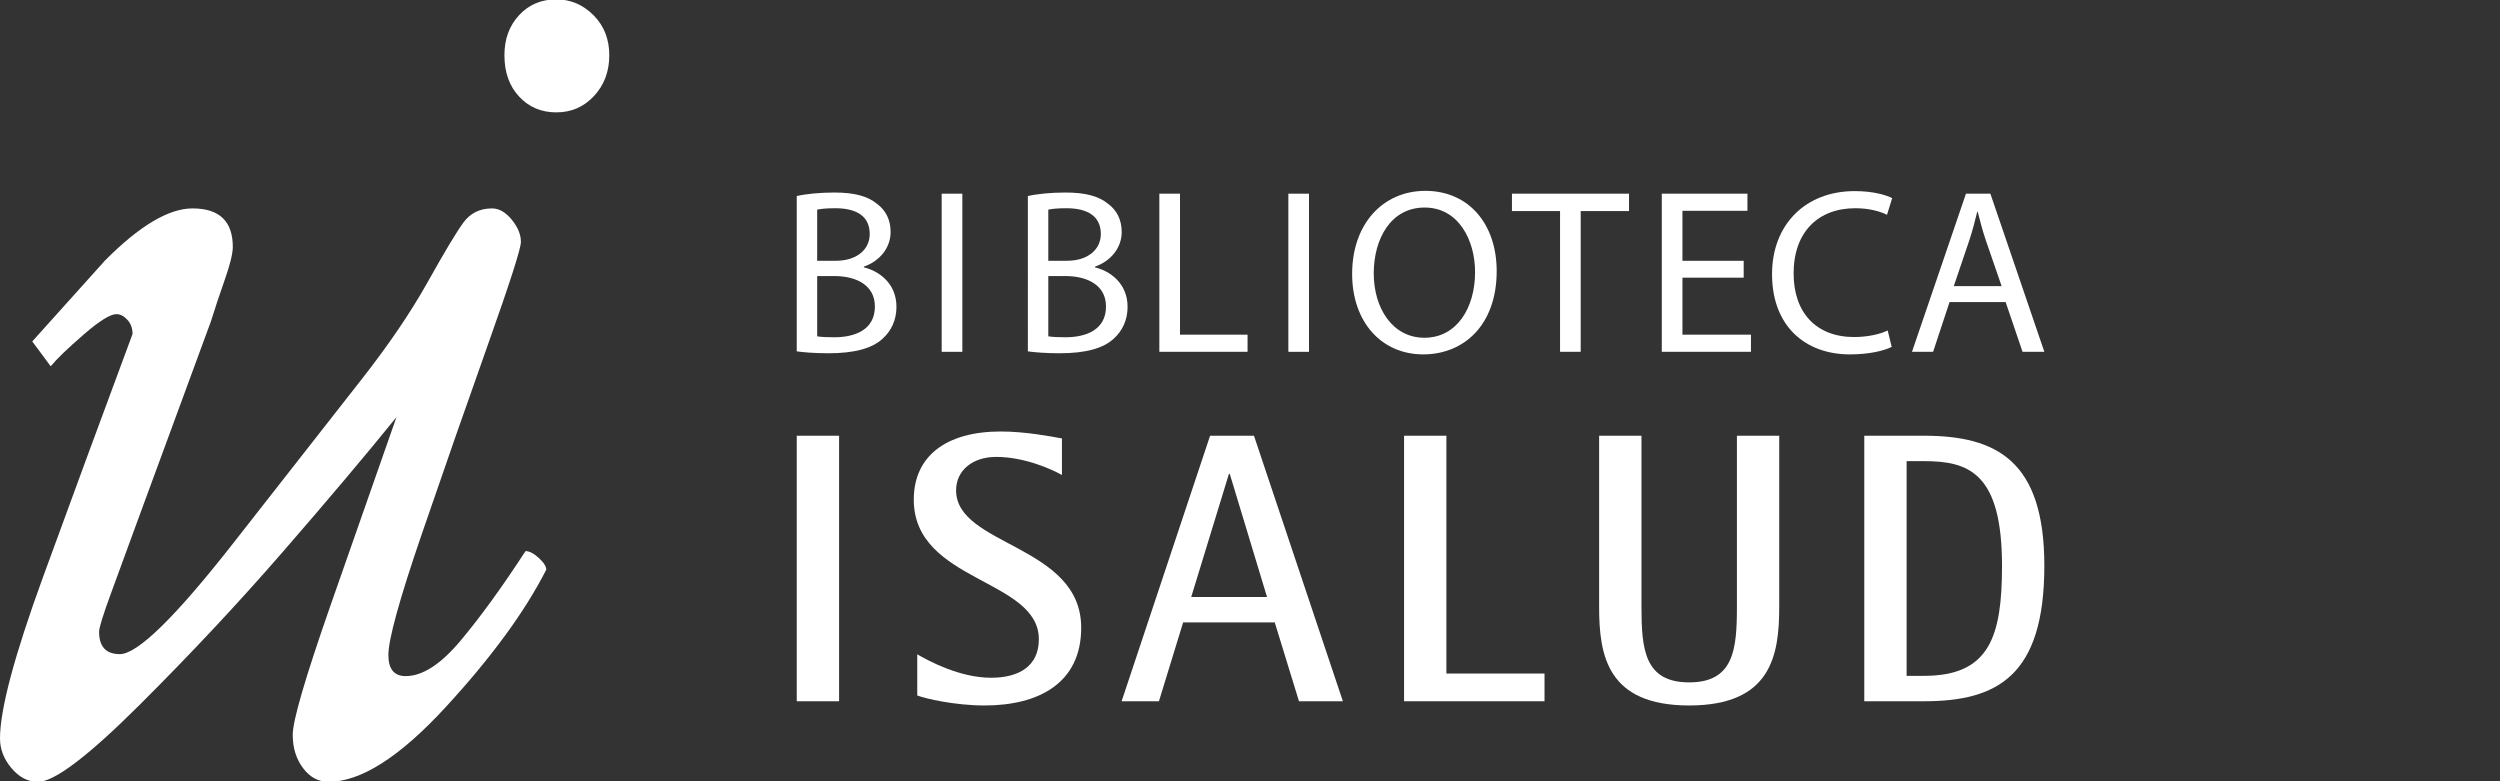 <?xml version="1.0" encoding="utf-8"?>
<!-- Generator: Adobe Illustrator 15.0.0, SVG Export Plug-In . SVG Version: 6.00 Build 0)  -->
<!DOCTYPE svg PUBLIC "-//W3C//DTD SVG 1.1//EN" "http://www.w3.org/Graphics/SVG/1.1/DTD/svg11.dtd">
<svg version="1.1" id="Capa_1" xmlns="http://www.w3.org/2000/svg" xmlns:xlink="http://www.w3.org/1999/xlink" x="0px" y="0px"
	 width="192px" height="60px" viewBox="0 0 192 60" enable-background="new 0 0 192 60" xml:space="preserve">
<rect x="0" y="0" width="192" height="60" fill="#333333" stroke="none"/>
<g>
	<g>
		<g>
			<path fill="#FFFFFF" d="M854.736,293.538c1.83-2.033,3.693-4.099,5.583-6.196c2.662-2.669,4.909-4.003,6.736-4.003
				c2.069,0,3.104,0.984,3.104,2.951c0,0.508-0.204,1.349-0.616,2.522c-0.417,1.174-0.771,2.237-1.067,3.188l-5.762,15.612
				c-0.649,1.774-1.287,3.509-1.905,5.188c-0.623,1.683-0.93,2.683-0.93,2.999c0,1.145,0.53,1.713,1.592,1.713
				c1.364,0,4.275-2.84,8.734-8.521c4.462-5.681,7.743-9.854,9.84-12.517c2.098-2.666,3.796-5.156,5.096-7.475
				c1.3-2.316,2.218-3.84,2.75-4.568c0.531-0.73,1.269-1.096,2.215-1.096c0.531,0,1.034,0.285,1.508,0.857
				c0.472,0.57,0.709,1.142,0.709,1.711c0,0.508-0.844,3.123-2.527,7.848c-1.686,4.725-3.382,9.576-5.097,14.554
				c-1.715,4.979-2.57,8.069-2.57,9.275c0,1.081,0.441,1.617,1.329,1.617c1.301,0,2.72-0.917,4.255-2.753
				c1.534-1.834,3.191-4.113,4.965-6.833c0.294,0,0.633,0.176,1.019,0.523c0.386,0.352,0.578,0.65,0.578,0.902
				c-1.656,3.237-4.242,6.754-7.758,10.561c-3.516,3.805-6.517,5.709-8.999,5.709c-0.77,0-1.418-0.349-1.952-1.048
				c-0.529-0.7-0.797-1.553-0.797-2.565c0-1.079,0.958-4.361,2.884-9.848c1.918-5.481,3.617-10.317,5.095-14.504
				c-2.423,2.979-5.349,6.435-8.777,10.365c-3.426,3.934-7.104,7.85-11.035,11.751c-3.93,3.896-6.516,5.849-7.755,5.849
				c-0.771,0-1.448-0.349-2.042-1.048c-0.589-0.7-0.884-1.458-0.884-2.284c0-2.217,1.108-6.354,3.322-12.409
				c2.217-6.059,4.508-12.258,6.873-18.6c0-0.445-0.134-0.81-0.401-1.094c-0.268-0.285-0.545-0.428-0.841-0.428
				c-0.47,0-1.316,0.523-2.528,1.568c-1.211,1.049-2.053,1.857-2.524,2.426L854.736,293.538z"/>
		</g>
		<g>
			<path fill="#FFFFFF" d="M895.046,267.311c1.096,0,2.051,0.403,2.86,1.211c0.809,0.809,1.214,1.834,1.214,3.074
				c0,1.242-0.389,2.281-1.17,3.118c-0.779,0.841-1.75,1.259-2.905,1.259c-1.159,0-2.112-0.402-2.863-1.211
				c-0.753-0.807-1.129-1.861-1.129-3.166c0-1.24,0.376-2.266,1.129-3.074C892.934,267.714,893.887,267.311,895.046,267.311z"/>
		</g>
	</g>
	<g>
		<g>
			<path fill="#FFFFFF" d="M910.074,293.395h4.561v28.463h-4.561V293.395z"/>
			<path fill="#FFFFFF" d="M938.6,297.6c-1.039-0.578-3.976-1.934-7.08-1.934c-2.53,0-4.303,1.439-4.303,3.585
				c0,5.98,13.453,5.817,13.453,14.724c0,5.985-4.639,8.336-10.396,8.336c-3.229,0-6.372-0.739-7.241-1.072v-4.408
				c1.286,0.735,4.592,2.511,7.951,2.511c2.977,0,5.128-1.235,5.128-4.126c0-6.517-13.452-6.103-13.452-14.973
				c0-4.619,3.434-7.303,9.352-7.303c2.648,0,5.47,0.537,6.588,0.74V297.6L938.6,297.6z"/>
			<path fill="#FFFFFF" d="M954.529,293.395h4.717l9.562,28.463h-4.72l-2.606-8.459h-9.852l-2.603,8.459h-4.012L954.529,293.395z
				 M952.497,310.678h8.162l-4.016-13.201h-0.087L952.497,310.678z"/>
			<path fill="#FFFFFF" d="M975.393,293.395h4.55v25.491h10.549v2.972h-15.099V293.395z"/>
			<path fill="#FFFFFF" d="M1015.746,311.752c0,5.197-0.871,10.559-9.689,10.559c-8.815,0-9.685-5.36-9.685-10.559v-18.357h4.548
				v18.357c0,4.537,0.335,8.084,5.137,8.084c4.803,0,5.133-3.547,5.133-8.084v-18.357h4.558L1015.746,311.752L1015.746,311.752z"/>
			<path fill="#FFFFFF" d="M1024.891,293.395h6.412c7.819,0,12.951,2.679,12.951,13.939c0,11.845-5.084,14.522-12.951,14.522h-6.412
				V293.395z M1029.439,319.133h1.863c7.039,0,8.401-4.168,8.401-11.799c0-10.027-3.644-11.217-8.401-11.217h-1.863V319.133z"/>
		</g>
		<path fill="#FFFFFF" d="M918.872,282.18c0,2.512-1.09,5.014-4.555,5.014c-3.46,0-4.43-2.502-4.43-5.014v-9.639h1.304v9.241
			c0,1.274,0,4.452,3.215,4.452c3.165,0,3.165-3.178,3.165-4.452v-9.241h1.301V282.18L918.872,282.18z"/>
		<path fill="#FFFFFF" d="M924.084,272.541h1.617l6.296,12.939h0.034v-12.939h1.194v14.425h-1.721l-6.182-12.833h-0.045v12.833
			h-1.194V272.541L924.084,272.541z"/>
		<path fill="#FFFFFF" d="M939.074,272.541h1.298v14.425h-1.298V272.541z"/>
		<path fill="#FFFFFF" d="M945.474,272.541h1.342l4.407,13.068h0.047l4.191-13.068h1.237l-4.737,14.425h-1.684L945.474,272.541z"/>
		<path fill="#FFFFFF" d="M960.684,272.541h6.42v0.96h-5.114v5.438h4.864v0.959h-4.864v6.063h5.306v1.004h-6.609v-14.424H960.684z"
			/>
		<path fill="#FFFFFF" d="M972.434,272.541h2.897c2.261,0,4.802,0.668,4.802,3.809c0,2.592-2.268,3.362-3.353,3.487v0.045
			c2.015,0.271,2.453,1.191,2.852,3.197l0.798,3.887h-1.342l-0.766-3.698c-0.372-1.863-0.875-2.931-3.562-2.931h-1.03v6.628h-1.298
			L972.434,272.541L972.434,272.541z M973.732,279.375h0.819c1.884,0,4.154-0.541,4.154-2.971c0-2.903-2.622-2.903-3.486-2.903
			h-1.486L973.732,279.375L973.732,279.375z"/>
		<path fill="#FFFFFF" d="M991.399,274.088c-0.683-0.309-1.874-0.818-3.184-0.818c-1.721,0-2.789,0.985-2.789,2.349
			c0,2.125,1.806,2.358,4.431,3.924c1.4,0.86,2.389,1.612,2.389,3.642c0,2.908-2.372,4.01-4.804,4.01
			c-1.533,0-2.873-0.25-3.206-0.328v-1.49c0.521,0.251,1.863,0.818,3.287,0.818c1.783,0,3.294-0.859,3.294-2.864
			c0-1.818-1.491-2.445-2.933-3.199c-1.956-1.046-3.739-1.819-3.739-4.241c0-2.156,1.64-3.578,4.389-3.578
			c1.258,0,2.241,0.191,2.864,0.336L991.399,274.088L991.399,274.088z"/>
		<path fill="#FFFFFF" d="M996.651,272.541h1.302v14.425h-1.302V272.541z"/>
		<path fill="#FFFFFF" d="M1003.332,272.541h2.474c3.634,0,6.657,1.105,6.657,7.215c0,3.906-1.116,7.21-6.405,7.21h-2.726V272.541
			L1003.332,272.541z M1004.638,285.961h1.066c3.672,0,5.329-1.461,5.329-6.04c0-5.626-2.35-6.42-5.329-6.42h-1.066V285.961z"/>
		<path fill="#FFFFFF" d="M1020.153,272.541h1.491l4.697,14.425h-1.303l-1.57-4.786h-5.387l-1.577,4.786h-1.052L1020.153,272.541z
			 M1018.391,281.218h4.767l-2.351-7.337h-0.045L1018.391,281.218z"/>
		<path fill="#FFFFFF" d="M1030.623,272.541h2.468c3.632,0,6.649,1.105,6.649,7.215c0,3.906-1.111,7.21-6.395,7.21h-2.724
			L1030.623,272.541L1030.623,272.541z M1031.92,285.961h1.072c3.668,0,5.323-1.461,5.323-6.04c0-5.626-2.348-6.42-5.323-6.42
			h-1.072V285.961z"/>
	</g>
</g>
<g>
	<rect x="61.191" y="33.464" fill="#FFFFFF" width="3.251" height="20.393"/>
	<path fill="#FFFFFF" d="M61.191,15.057c0.686-0.163,1.785-0.271,2.866-0.271c1.567,0,2.577,0.271,3.315,0.882
		c0.631,0.47,1.027,1.189,1.027,2.145c0,1.189-0.793,2.217-2.055,2.667v0.054c1.153,0.271,2.504,1.226,2.504,3.027
		c0,1.045-0.414,1.855-1.044,2.433c-0.829,0.775-2.198,1.136-4.18,1.136c-1.082,0-1.91-0.073-2.434-0.146V15.057z M62.76,20.028
		h1.423c1.64,0,2.612-0.883,2.612-2.054c0-1.406-1.062-1.982-2.648-1.982c-0.721,0-1.135,0.055-1.387,0.108V20.028z M62.76,25.83
		c0.324,0.054,0.756,0.072,1.315,0.072c1.62,0,3.117-0.595,3.117-2.36c0-1.64-1.424-2.342-3.135-2.342H62.76V25.83z"/>
	<path fill="#FFFFFF" d="M73.908,14.875V27.02h-1.587V14.875H73.908z"/>
	<path fill="#FFFFFF" d="M78.941,15.057c0.685-0.163,1.783-0.271,2.865-0.271c1.568,0,2.577,0.271,3.315,0.882
		c0.631,0.47,1.026,1.189,1.026,2.145c0,1.189-0.792,2.217-2.054,2.667v0.054c1.154,0.271,2.505,1.226,2.505,3.027
		c0,1.045-0.416,1.855-1.045,2.433c-0.83,0.775-2.199,1.136-4.179,1.136c-1.083,0-1.911-0.073-2.434-0.146V15.057z M80.509,20.028
		h1.424c1.638,0,2.611-0.883,2.611-2.054c0-1.406-1.063-1.982-2.647-1.982c-0.721,0-1.136,0.055-1.388,0.108V20.028z M80.509,25.83
		c0.324,0.054,0.757,0.072,1.315,0.072c1.622,0,3.117-0.595,3.117-2.36c0-1.64-1.424-2.342-3.135-2.342h-1.297V25.83z"/>
	<path fill="#FFFFFF" d="M89.038,14.875h1.586v10.829h5.189v1.315h-6.775V14.875z"/>
	<path fill="#FFFFFF" d="M100.531,14.875V27.02h-1.585V14.875H100.531z"/>
	<path fill="#FFFFFF" d="M114.945,20.821c0,4.162-2.54,6.396-5.641,6.396c-3.226,0-5.46-2.505-5.46-6.181
		c0-3.855,2.379-6.378,5.622-6.378C112.799,14.659,114.945,17.2,114.945,20.821z M105.503,21.002c0,2.611,1.404,4.937,3.892,4.937
		c2.486,0,3.891-2.289,3.891-5.045c0-2.433-1.26-4.955-3.872-4.955S105.503,18.354,105.503,21.002z"/>
	<path fill="#FFFFFF" d="M119.812,16.209h-3.694v-1.334h8.991v1.334h-3.712V27.02h-1.585V16.209z"/>
	<path fill="#FFFFFF" d="M133.915,21.325h-4.703v4.379h5.262v1.315h-6.848V14.875h6.577v1.315h-4.991v3.838h4.703V21.325z"/>
	<path fill="#FFFFFF" d="M145.281,26.641c-0.558,0.289-1.728,0.577-3.206,0.577c-3.424,0-5.982-2.163-5.982-6.162
		c0-3.82,2.578-6.379,6.342-6.379c1.495,0,2.469,0.324,2.883,0.54l-0.396,1.28c-0.576-0.288-1.423-0.505-2.432-0.505
		c-2.848,0-4.74,1.819-4.74,5.01c0,2.99,1.713,4.882,4.65,4.882c0.972,0,1.945-0.197,2.575-0.504L145.281,26.641z"/>
	<path fill="#FFFFFF" d="M149.725,23.199l-1.262,3.82h-1.622l4.146-12.145h1.874l4.145,12.145h-1.675l-1.298-3.82H149.725z
		 M153.725,21.975l-1.206-3.496c-0.271-0.793-0.45-1.513-0.631-2.217h-0.036c-0.18,0.704-0.36,1.46-0.611,2.199l-1.19,3.514H153.725
		z"/>
	<path fill="#FFFFFF" d="M81.557,36.479c-0.742-0.415-2.839-1.389-5.054-1.389c-1.805,0-3.075,1.034-3.075,2.57
		c0,4.286,9.608,4.168,9.608,10.551c0,4.284-3.31,5.969-7.418,5.969c-2.31,0-4.555-0.532-5.173-0.768v-3.161
		c0.915,0.532,3.28,1.8,5.675,1.8c2.125,0,3.664-0.885,3.664-2.953c0-4.67-9.606-4.374-9.606-10.728c0-3.312,2.45-5.232,6.681-5.232
		c1.889,0,3.901,0.388,4.699,0.534V36.479z"/>
	<path fill="#FFFFFF" d="M91.486,45.848h5.821l-2.862-9.457h-0.062L91.486,45.848z M92.935,33.464h3.37l6.829,20.393h-3.371
		l-1.863-6.058h-7.034l-1.859,6.058h-2.867L92.935,33.464z"/>
	<polygon fill="#FFFFFF" points="107.833,33.464 111.083,33.464 111.083,51.728 118.619,51.728 118.619,53.856 107.833,53.856 	"/>
	<path fill="#FFFFFF" d="M136.645,46.617c0,3.722-0.619,7.563-6.917,7.563c-6.291,0-6.915-3.842-6.915-7.563V33.464h3.252v13.153
		c0,3.249,0.236,5.79,3.663,5.79c3.431,0,3.667-2.541,3.667-5.79V33.464h3.25V46.617z"/>
	<path fill="#FFFFFF" d="M146.428,51.905h1.329c5.021,0,5.998-2.986,5.998-8.454c0-7.179-2.599-8.036-5.998-8.036h-1.329V51.905z
		 M143.177,33.464h4.58c5.585,0,9.248,1.923,9.248,9.987c0,8.485-3.635,10.405-9.248,10.405h-4.58V33.464z"/>
	<g>
		<path fill="#FFFFFF" d="M2.478,26.222c1.829-2.037,3.688-4.105,5.577-6.205c2.654-2.673,4.898-4.011,6.726-4.011
			c2.066,0,3.098,0.986,3.098,2.957c0,0.508-0.206,1.351-0.619,2.526c-0.413,1.176-0.767,2.241-1.062,3.193L10.445,40.32
			c-0.65,1.78-1.285,3.513-1.903,5.198c-0.62,1.684-0.932,2.685-0.932,3.002c0,1.146,0.533,1.717,1.595,1.717
			c1.357,0,4.264-2.845,8.719-8.534c4.455-5.688,7.729-9.868,9.823-12.538c2.095-2.67,3.791-5.165,5.089-7.484
			c1.297-2.321,2.212-3.846,2.745-4.577c0.531-0.731,1.269-1.098,2.212-1.098c0.531,0,1.031,0.286,1.504,0.857
			c0.471,0.573,0.709,1.145,0.709,1.716c0,0.508-0.842,3.127-2.523,7.86c-1.681,4.732-3.379,9.59-5.089,14.576
			c-1.709,4.985-2.566,8.083-2.566,9.29c0,1.08,0.441,1.62,1.327,1.62c1.298,0,2.714-0.919,4.247-2.758
			c1.535-1.837,3.187-4.119,4.958-6.843c0.294,0,0.632,0.175,1.018,0.525c0.383,0.35,0.575,0.65,0.575,0.903
			c-1.651,3.24-4.234,6.766-7.745,10.577c-3.509,3.811-6.505,5.716-8.982,5.716c-0.768,0-1.416-0.349-1.946-1.047
			c-0.532-0.7-0.798-1.556-0.798-2.573c0-1.079,0.96-4.365,2.877-9.86c1.918-5.493,3.614-10.336,5.089-14.527
			c-2.419,2.984-5.34,6.445-8.762,10.384c-3.421,3.937-7.095,7.86-11.019,11.767c-3.924,3.906-6.506,5.857-7.745,5.857
			c-0.769,0-1.448-0.349-2.036-1.047C0.294,58.3,0,57.539,0,56.712c0-2.222,1.105-6.367,3.317-12.431
			c2.214-6.066,4.5-12.276,6.862-18.629c0-0.444-0.134-0.811-0.399-1.096c-0.266-0.286-0.545-0.43-0.841-0.43
			c-0.471,0-1.313,0.525-2.521,1.573c-1.211,1.049-2.053,1.859-2.525,2.431L2.478,26.222z"/>
		<path fill="#FFFFFF" d="M42.722-0.047c1.096,0,2.049,0.404,2.856,1.212c0.81,0.81,1.215,1.836,1.215,3.079
			c0,1.244-0.391,2.287-1.17,3.126c-0.779,0.84-1.747,1.26-2.9,1.26c-1.156,0-2.106-0.404-2.856-1.214
			c-0.752-0.809-1.127-1.865-1.127-3.172c0-1.243,0.375-2.27,1.127-3.079C40.615,0.357,41.566-0.047,42.722-0.047"/>
	</g>
</g>
</svg>
